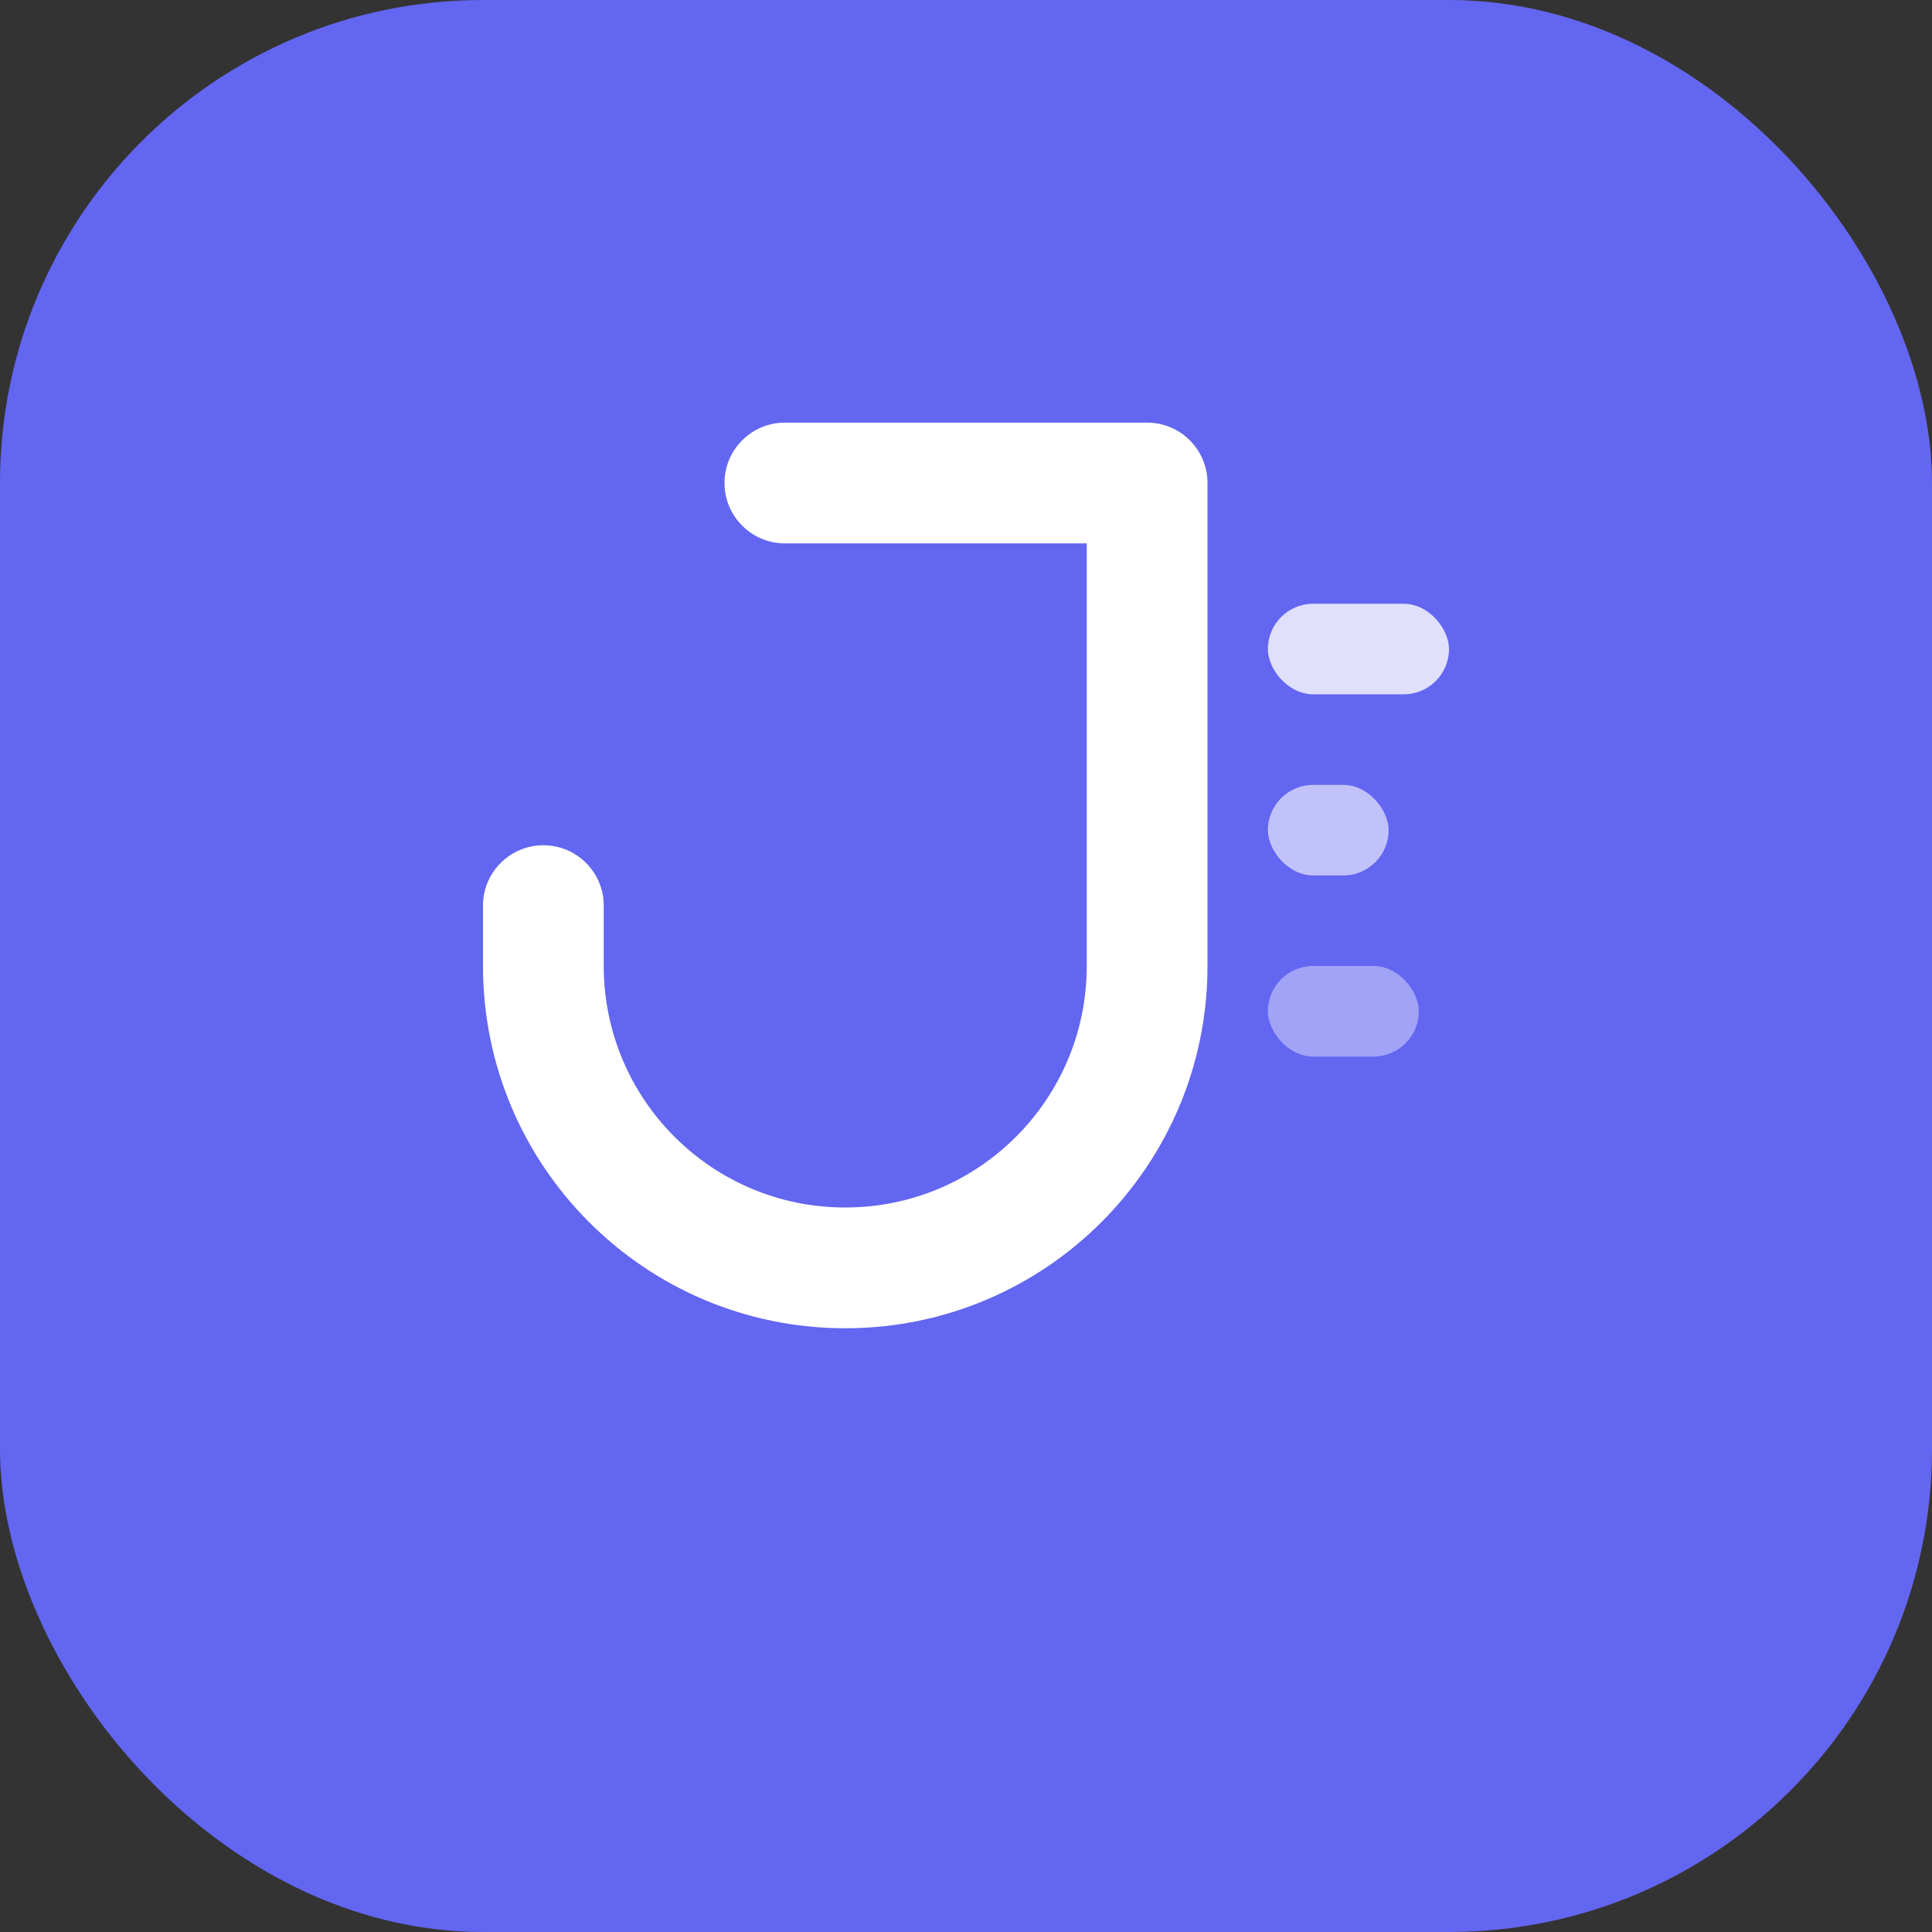 <svg width="32" height="32" viewBox="0 0 32 32" fill="none" xmlns="http://www.w3.org/2000/svg">
  <rect x="0" y="0" width="32" height="32" fill="#333333" stroke="none"/>
  <!-- Rounded background -->
  <rect width="32" height="32" rx="8" fill="#6366F1"/>
  
  <!-- Main "J" shape with modern twist -->
  <path d="M12 8C12 7.448 12.448 7 13 7H19C19.552 7 20 7.448 20 8V16C20 19.314 17.314 22 14 22C10.686 22 8 19.314 8 16V15C8 14.448 8.448 14 9 14C9.552 14 10 14.448 10 15V16C10 18.209 11.791 20 14 20C16.209 20 18 18.209 18 16V9H13C12.448 9 12 8.552 12 8Z" fill="white"/>
  
  <!-- Document lines accent -->
  <rect x="21" y="10" width="3" height="1.5" rx="0.75" fill="white" opacity="0.8"/>
  <rect x="21" y="13" width="2" height="1.5" rx="0.75" fill="white" opacity="0.6"/>
  <rect x="21" y="16" width="2.5" height="1.5" rx="0.75" fill="white" opacity="0.4"/>
</svg>